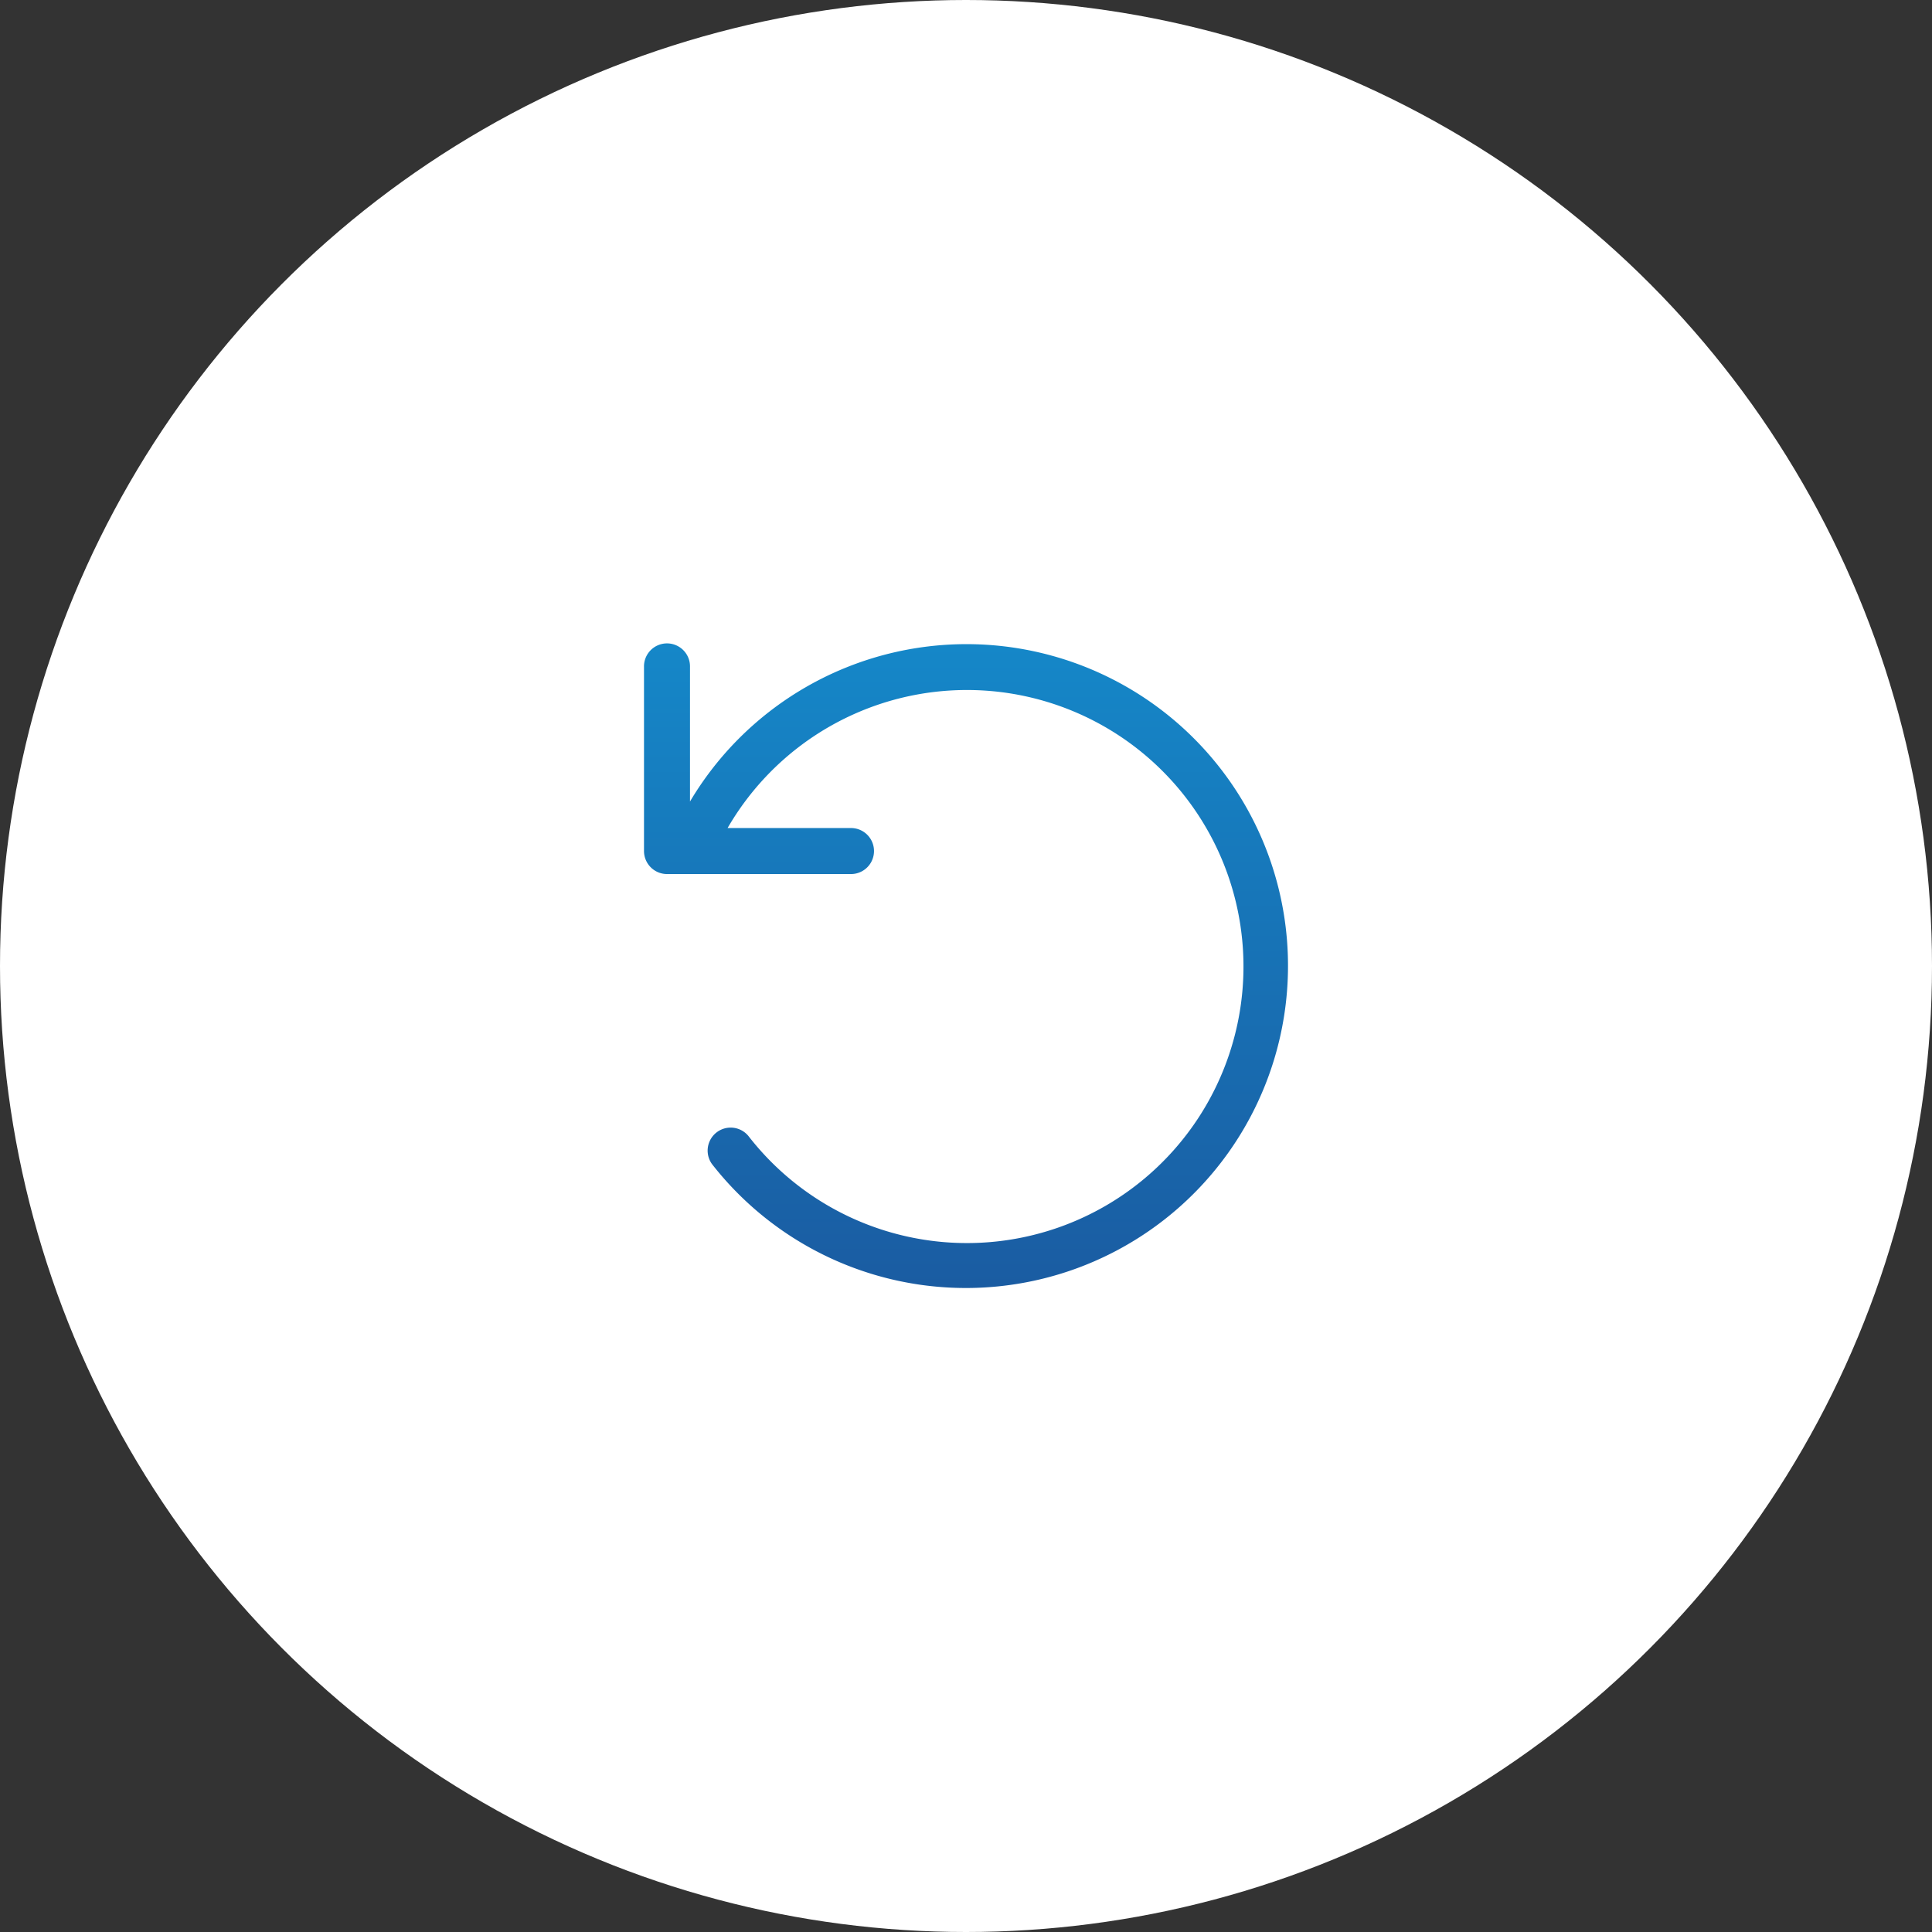 <svg xmlns="http://www.w3.org/2000/svg" xmlns:xlink="http://www.w3.org/1999/xlink" width="120" height="120" viewBox="0 0 120 120"><rect x="0" y="0" width="120" height="120" fill="#333333" stroke="none"/><link xmlns="" type="text/css" id="dark-mode" rel="stylesheet" href=""/><style xmlns="" type="text/css" id="dark-mode-custom-style"/>
  <defs>
    <linearGradient id="linear-gradient" x1="0.5" x2="0.5" y2="1" gradientUnits="objectBoundingBox">
      <stop offset="0" stop-color="#1587c8"/>
      <stop offset="1" stop-color="#1a5ca2"/>
    </linearGradient>
  </defs>
  <g id="Group_955" data-name="Group 955" transform="translate(-570 -3196)">
    <g id="Group_906" data-name="Group 906" transform="translate(-123 -36)">
      <circle id="Ellipse_30" data-name="Ellipse 30" cx="60" cy="60" r="60" transform="translate(693 3232)" fill="#fff"/>
    </g>
    <path id="arrow-rotate-left-light" d="M72,52A20.006,20.006,0,0,1,36.232,64.315a1.429,1.429,0,0,1,2.252-1.758,17.176,17.176,0,1,0-1.292-19.126h7.665a1.429,1.429,0,0,1,0,2.858H33.429A1.431,1.431,0,0,1,32,44.86V33.429a1.429,1.429,0,1,1,2.857,0v8.355A19.971,19.971,0,0,1,72,52Z" transform="translate(578 3204)" fill="url(#linear-gradient)"/>
  </g>
</svg>